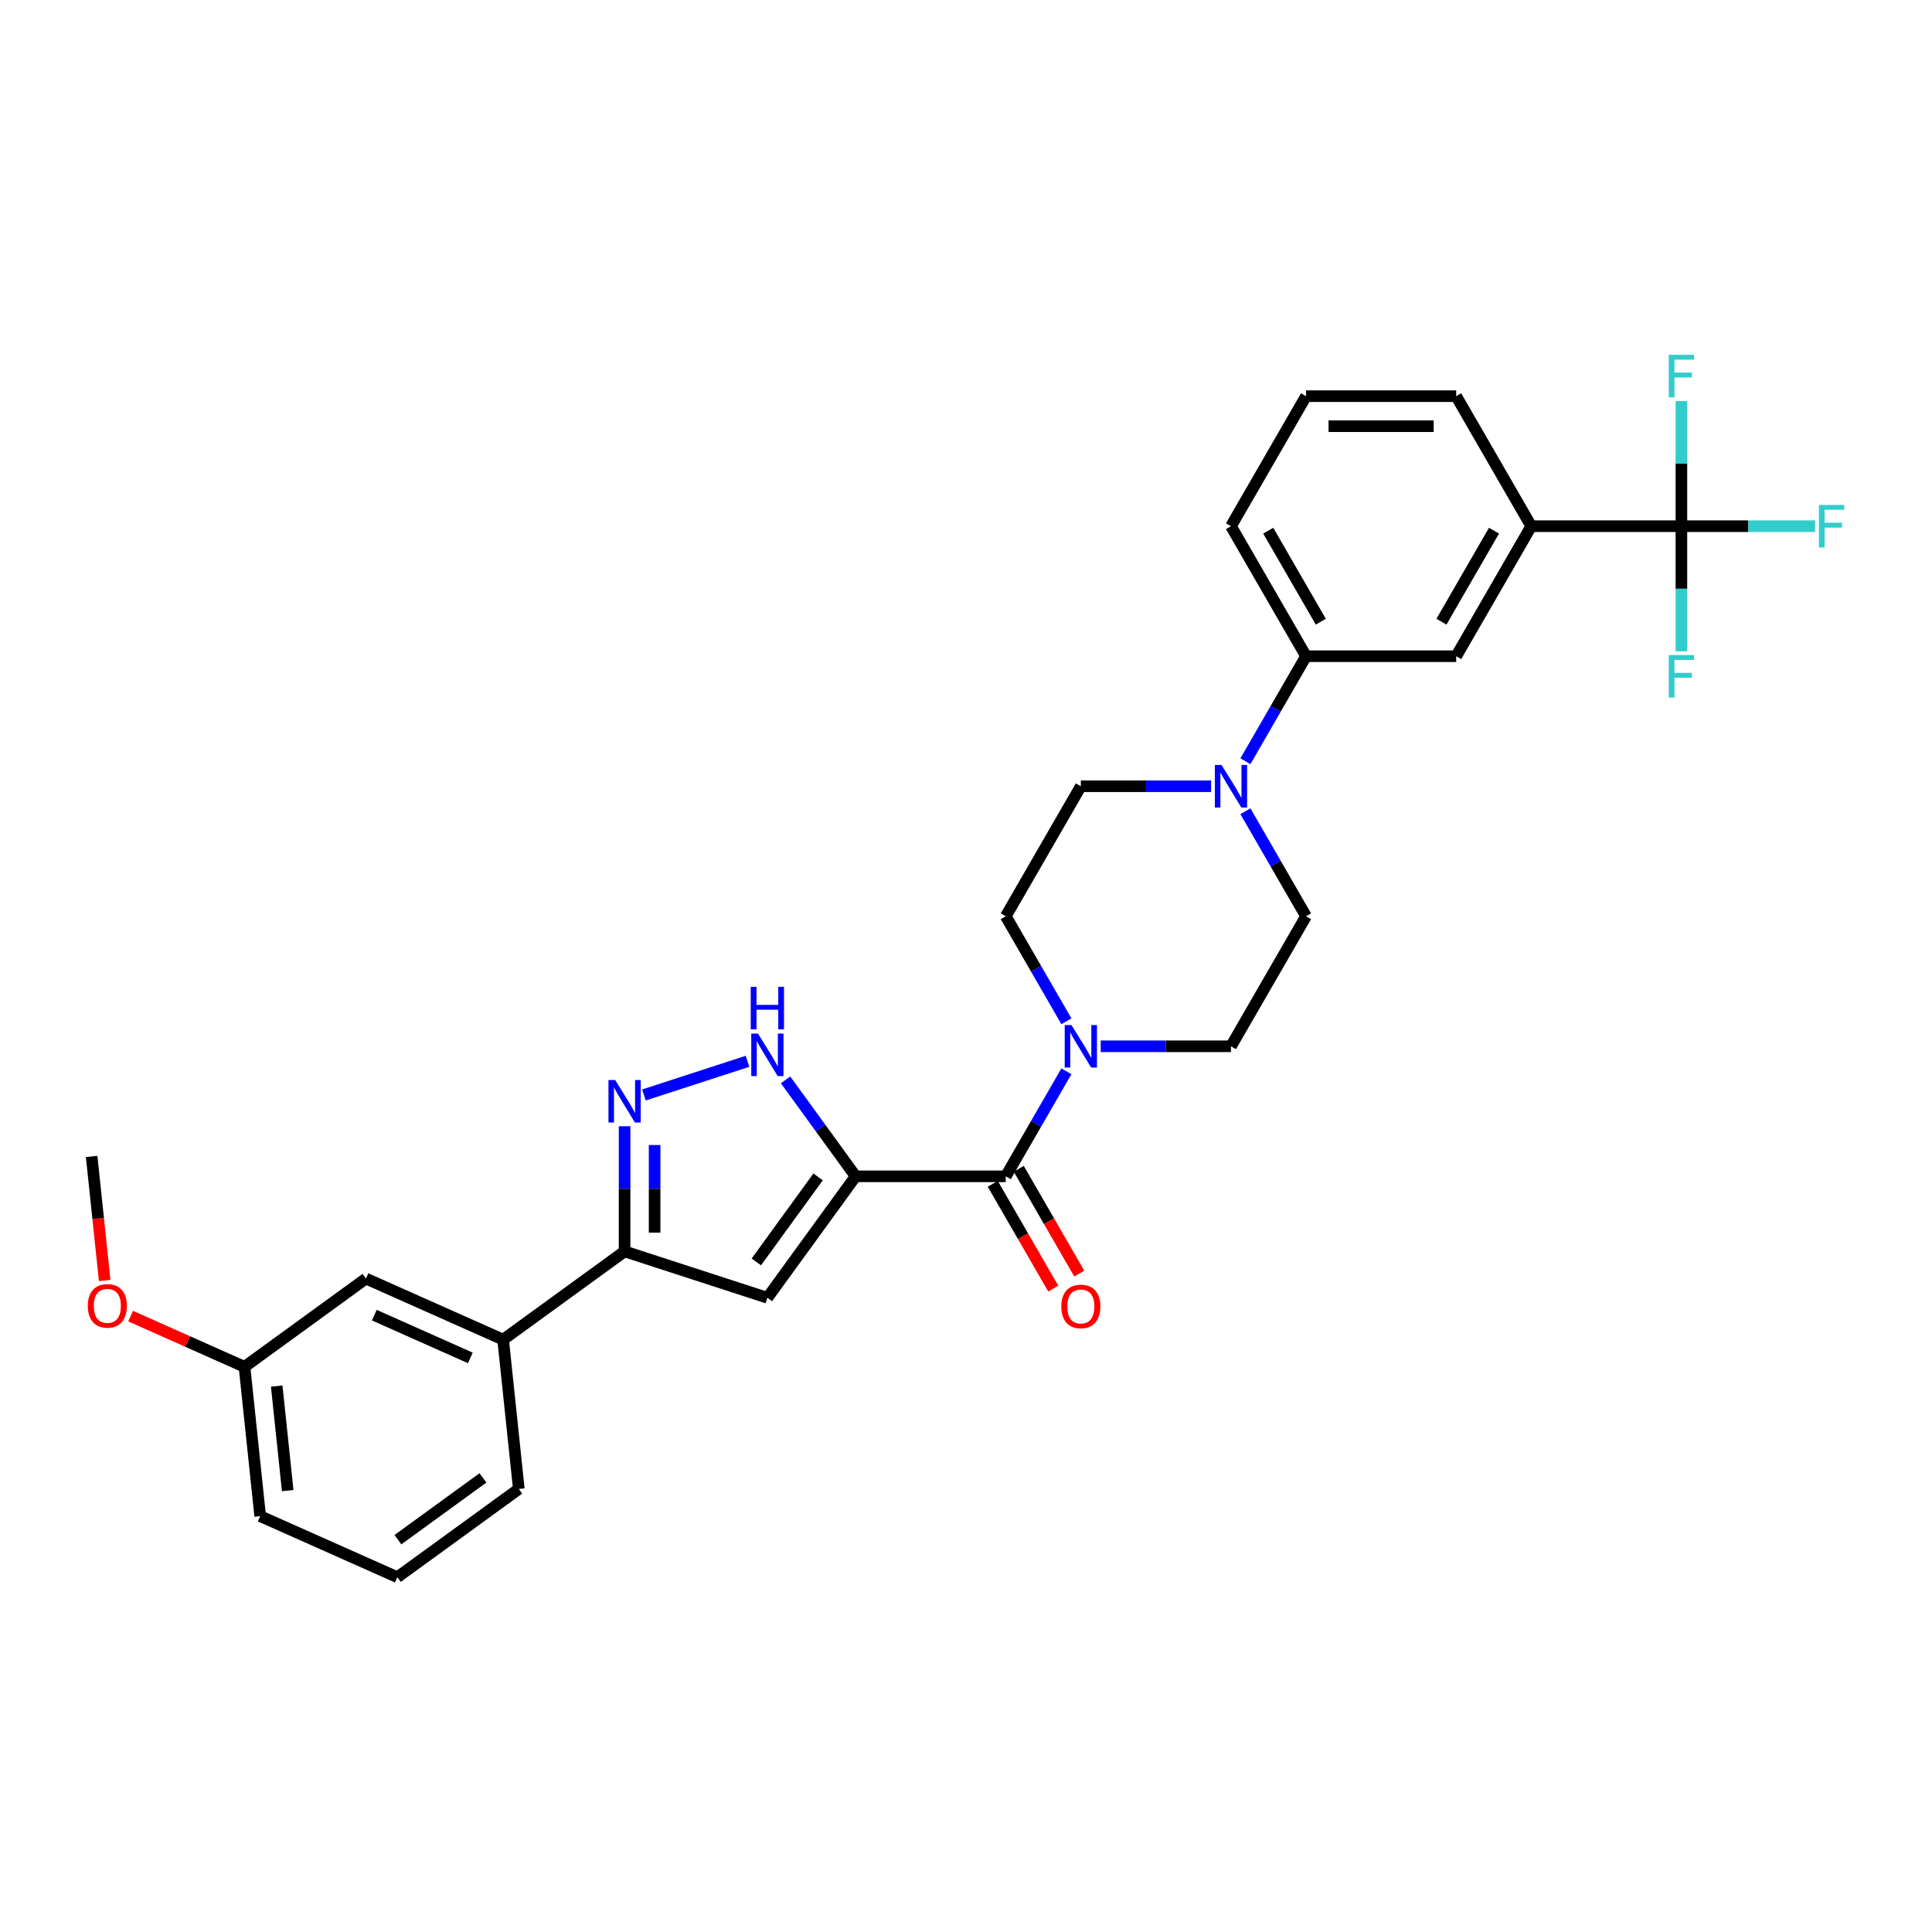 <?xml version='1.0' encoding='iso-8859-1'?>
<svg version='1.1' baseProfile='full'
              xmlns='http://www.w3.org/2000/svg'
                      xmlns:rdkit='http://www.rdkit.org/xml'
                      xmlns:xlink='http://www.w3.org/1999/xlink'
                  xml:space='preserve'
width='1000px' height='1000px' viewBox='0 0 1000 1000'>
<!-- END OF HEADER -->
<rect style='opacity:1.0;fill:#FFFFFF;stroke:none' width='1000' height='1000' x='0' y='0'> </rect>
<path class='bond-0' d='M 442.872,608.861 L 397.194,671.731' style='fill:none;fill-rule:evenodd;stroke:#000000;stroke-width:6px;stroke-linecap:butt;stroke-linejoin:miter;stroke-opacity:1' />
<path class='bond-0' d='M 423.447,609.156 L 391.472,653.165' style='fill:none;fill-rule:evenodd;stroke:#000000;stroke-width:6px;stroke-linecap:butt;stroke-linejoin:miter;stroke-opacity:1' />
<path class='bond-1' d='M 442.872,608.861 L 520.585,608.861' style='fill:none;fill-rule:evenodd;stroke:#000000;stroke-width:6px;stroke-linecap:butt;stroke-linejoin:miter;stroke-opacity:1' />
<path class='bond-2' d='M 442.872,608.861 L 424.737,583.899' style='fill:none;fill-rule:evenodd;stroke:#000000;stroke-width:6px;stroke-linecap:butt;stroke-linejoin:miter;stroke-opacity:1' />
<path class='bond-2' d='M 424.737,583.899 L 406.601,558.937' style='fill:none;fill-rule:evenodd;stroke:#0000FF;stroke-width:6px;stroke-linecap:butt;stroke-linejoin:miter;stroke-opacity:1' />
<path class='bond-4' d='M 397.194,671.731 L 323.286,647.717' style='fill:none;fill-rule:evenodd;stroke:#000000;stroke-width:6px;stroke-linecap:butt;stroke-linejoin:miter;stroke-opacity:1' />
<path class='bond-6' d='M 520.585,608.861 L 536.275,581.684' style='fill:none;fill-rule:evenodd;stroke:#000000;stroke-width:6px;stroke-linecap:butt;stroke-linejoin:miter;stroke-opacity:1' />
<path class='bond-6' d='M 536.275,581.684 L 551.966,554.507' style='fill:none;fill-rule:evenodd;stroke:#0000FF;stroke-width:6px;stroke-linecap:butt;stroke-linejoin:miter;stroke-opacity:1' />
<path class='bond-12' d='M 513.855,612.746 L 529.509,639.861' style='fill:none;fill-rule:evenodd;stroke:#000000;stroke-width:6px;stroke-linecap:butt;stroke-linejoin:miter;stroke-opacity:1' />
<path class='bond-12' d='M 529.509,639.861 L 545.164,666.976' style='fill:none;fill-rule:evenodd;stroke:#FF0000;stroke-width:6px;stroke-linecap:butt;stroke-linejoin:miter;stroke-opacity:1' />
<path class='bond-12' d='M 527.315,604.975 L 542.969,632.09' style='fill:none;fill-rule:evenodd;stroke:#000000;stroke-width:6px;stroke-linecap:butt;stroke-linejoin:miter;stroke-opacity:1' />
<path class='bond-12' d='M 542.969,632.09 L 558.624,659.205' style='fill:none;fill-rule:evenodd;stroke:#FF0000;stroke-width:6px;stroke-linecap:butt;stroke-linejoin:miter;stroke-opacity:1' />
<path class='bond-3' d='M 386.905,549.333 L 333.304,566.749' style='fill:none;fill-rule:evenodd;stroke:#0000FF;stroke-width:6px;stroke-linecap:butt;stroke-linejoin:miter;stroke-opacity:1' />
<path class='bond-30' d='M 323.286,582.951 L 323.286,615.334' style='fill:none;fill-rule:evenodd;stroke:#0000FF;stroke-width:6px;stroke-linecap:butt;stroke-linejoin:miter;stroke-opacity:1' />
<path class='bond-30' d='M 323.286,615.334 L 323.286,647.717' style='fill:none;fill-rule:evenodd;stroke:#000000;stroke-width:6px;stroke-linecap:butt;stroke-linejoin:miter;stroke-opacity:1' />
<path class='bond-30' d='M 338.828,592.666 L 338.828,615.334' style='fill:none;fill-rule:evenodd;stroke:#0000FF;stroke-width:6px;stroke-linecap:butt;stroke-linejoin:miter;stroke-opacity:1' />
<path class='bond-30' d='M 338.828,615.334 L 338.828,638.002' style='fill:none;fill-rule:evenodd;stroke:#000000;stroke-width:6px;stroke-linecap:butt;stroke-linejoin:miter;stroke-opacity:1' />
<path class='bond-10' d='M 323.286,647.717 L 260.415,693.395' style='fill:none;fill-rule:evenodd;stroke:#000000;stroke-width:6px;stroke-linecap:butt;stroke-linejoin:miter;stroke-opacity:1' />
<path class='bond-5' d='M 870.29,272.357 L 792.578,272.357' style='fill:none;fill-rule:evenodd;stroke:#000000;stroke-width:6px;stroke-linecap:butt;stroke-linejoin:miter;stroke-opacity:1' />
<path class='bond-18' d='M 870.29,272.357 L 904.903,272.357' style='fill:none;fill-rule:evenodd;stroke:#000000;stroke-width:6px;stroke-linecap:butt;stroke-linejoin:miter;stroke-opacity:1' />
<path class='bond-18' d='M 904.903,272.357 L 939.516,272.357' style='fill:none;fill-rule:evenodd;stroke:#33CCCC;stroke-width:6px;stroke-linecap:butt;stroke-linejoin:miter;stroke-opacity:1' />
<path class='bond-19' d='M 870.29,272.357 L 870.29,304.739' style='fill:none;fill-rule:evenodd;stroke:#000000;stroke-width:6px;stroke-linecap:butt;stroke-linejoin:miter;stroke-opacity:1' />
<path class='bond-19' d='M 870.29,304.739 L 870.29,337.122' style='fill:none;fill-rule:evenodd;stroke:#33CCCC;stroke-width:6px;stroke-linecap:butt;stroke-linejoin:miter;stroke-opacity:1' />
<path class='bond-20' d='M 870.29,272.357 L 870.29,239.974' style='fill:none;fill-rule:evenodd;stroke:#000000;stroke-width:6px;stroke-linecap:butt;stroke-linejoin:miter;stroke-opacity:1' />
<path class='bond-20' d='M 870.29,239.974 L 870.29,207.591' style='fill:none;fill-rule:evenodd;stroke:#33CCCC;stroke-width:6px;stroke-linecap:butt;stroke-linejoin:miter;stroke-opacity:1' />
<path class='bond-13' d='M 569.73,541.56 L 603.441,541.56' style='fill:none;fill-rule:evenodd;stroke:#0000FF;stroke-width:6px;stroke-linecap:butt;stroke-linejoin:miter;stroke-opacity:1' />
<path class='bond-13' d='M 603.441,541.56 L 637.153,541.56' style='fill:none;fill-rule:evenodd;stroke:#000000;stroke-width:6px;stroke-linecap:butt;stroke-linejoin:miter;stroke-opacity:1' />
<path class='bond-14' d='M 551.966,528.613 L 536.275,501.436' style='fill:none;fill-rule:evenodd;stroke:#0000FF;stroke-width:6px;stroke-linecap:butt;stroke-linejoin:miter;stroke-opacity:1' />
<path class='bond-14' d='M 536.275,501.436 L 520.585,474.259' style='fill:none;fill-rule:evenodd;stroke:#000000;stroke-width:6px;stroke-linecap:butt;stroke-linejoin:miter;stroke-opacity:1' />
<path class='bond-7' d='M 626.864,406.958 L 593.152,406.958' style='fill:none;fill-rule:evenodd;stroke:#0000FF;stroke-width:6px;stroke-linecap:butt;stroke-linejoin:miter;stroke-opacity:1' />
<path class='bond-7' d='M 593.152,406.958 L 559.441,406.958' style='fill:none;fill-rule:evenodd;stroke:#000000;stroke-width:6px;stroke-linecap:butt;stroke-linejoin:miter;stroke-opacity:1' />
<path class='bond-9' d='M 644.628,394.011 L 660.319,366.834' style='fill:none;fill-rule:evenodd;stroke:#0000FF;stroke-width:6px;stroke-linecap:butt;stroke-linejoin:miter;stroke-opacity:1' />
<path class='bond-9' d='M 660.319,366.834 L 676.009,339.658' style='fill:none;fill-rule:evenodd;stroke:#000000;stroke-width:6px;stroke-linecap:butt;stroke-linejoin:miter;stroke-opacity:1' />
<path class='bond-31' d='M 644.628,419.905 L 660.319,447.082' style='fill:none;fill-rule:evenodd;stroke:#0000FF;stroke-width:6px;stroke-linecap:butt;stroke-linejoin:miter;stroke-opacity:1' />
<path class='bond-31' d='M 660.319,447.082 L 676.009,474.259' style='fill:none;fill-rule:evenodd;stroke:#000000;stroke-width:6px;stroke-linecap:butt;stroke-linejoin:miter;stroke-opacity:1' />
<path class='bond-8' d='M 792.578,272.357 L 753.721,339.658' style='fill:none;fill-rule:evenodd;stroke:#000000;stroke-width:6px;stroke-linecap:butt;stroke-linejoin:miter;stroke-opacity:1' />
<path class='bond-8' d='M 773.289,274.681 L 746.09,321.791' style='fill:none;fill-rule:evenodd;stroke:#000000;stroke-width:6px;stroke-linecap:butt;stroke-linejoin:miter;stroke-opacity:1' />
<path class='bond-33' d='M 792.578,272.357 L 753.721,205.056' style='fill:none;fill-rule:evenodd;stroke:#000000;stroke-width:6px;stroke-linecap:butt;stroke-linejoin:miter;stroke-opacity:1' />
<path class='bond-11' d='M 676.009,339.658 L 753.721,339.658' style='fill:none;fill-rule:evenodd;stroke:#000000;stroke-width:6px;stroke-linecap:butt;stroke-linejoin:miter;stroke-opacity:1' />
<path class='bond-24' d='M 676.009,339.658 L 637.153,272.357' style='fill:none;fill-rule:evenodd;stroke:#000000;stroke-width:6px;stroke-linecap:butt;stroke-linejoin:miter;stroke-opacity:1' />
<path class='bond-24' d='M 683.641,321.791 L 656.442,274.681' style='fill:none;fill-rule:evenodd;stroke:#000000;stroke-width:6px;stroke-linecap:butt;stroke-linejoin:miter;stroke-opacity:1' />
<path class='bond-17' d='M 260.415,693.395 L 189.421,661.786' style='fill:none;fill-rule:evenodd;stroke:#000000;stroke-width:6px;stroke-linecap:butt;stroke-linejoin:miter;stroke-opacity:1' />
<path class='bond-17' d='M 243.444,702.852 L 193.749,680.726' style='fill:none;fill-rule:evenodd;stroke:#000000;stroke-width:6px;stroke-linecap:butt;stroke-linejoin:miter;stroke-opacity:1' />
<path class='bond-25' d='M 260.415,693.395 L 268.538,770.681' style='fill:none;fill-rule:evenodd;stroke:#000000;stroke-width:6px;stroke-linecap:butt;stroke-linejoin:miter;stroke-opacity:1' />
<path class='bond-15' d='M 637.153,541.56 L 676.009,474.259' style='fill:none;fill-rule:evenodd;stroke:#000000;stroke-width:6px;stroke-linecap:butt;stroke-linejoin:miter;stroke-opacity:1' />
<path class='bond-16' d='M 520.585,474.259 L 559.441,406.958' style='fill:none;fill-rule:evenodd;stroke:#000000;stroke-width:6px;stroke-linecap:butt;stroke-linejoin:miter;stroke-opacity:1' />
<path class='bond-21' d='M 189.421,661.786 L 126.551,707.465' style='fill:none;fill-rule:evenodd;stroke:#000000;stroke-width:6px;stroke-linecap:butt;stroke-linejoin:miter;stroke-opacity:1' />
<path class='bond-22' d='M 126.551,707.465 L 97.077,694.342' style='fill:none;fill-rule:evenodd;stroke:#000000;stroke-width:6px;stroke-linecap:butt;stroke-linejoin:miter;stroke-opacity:1' />
<path class='bond-22' d='M 97.077,694.342 L 67.603,681.219' style='fill:none;fill-rule:evenodd;stroke:#FF0000;stroke-width:6px;stroke-linecap:butt;stroke-linejoin:miter;stroke-opacity:1' />
<path class='bond-32' d='M 126.551,707.465 L 134.674,784.751' style='fill:none;fill-rule:evenodd;stroke:#000000;stroke-width:6px;stroke-linecap:butt;stroke-linejoin:miter;stroke-opacity:1' />
<path class='bond-32' d='M 143.227,717.433 L 148.913,771.534' style='fill:none;fill-rule:evenodd;stroke:#000000;stroke-width:6px;stroke-linecap:butt;stroke-linejoin:miter;stroke-opacity:1' />
<path class='bond-29' d='M 54.183,662.785 L 50.809,630.677' style='fill:none;fill-rule:evenodd;stroke:#FF0000;stroke-width:6px;stroke-linecap:butt;stroke-linejoin:miter;stroke-opacity:1' />
<path class='bond-29' d='M 50.809,630.677 L 47.434,598.57' style='fill:none;fill-rule:evenodd;stroke:#000000;stroke-width:6px;stroke-linecap:butt;stroke-linejoin:miter;stroke-opacity:1' />
<path class='bond-23' d='M 753.721,205.056 L 676.009,205.056' style='fill:none;fill-rule:evenodd;stroke:#000000;stroke-width:6px;stroke-linecap:butt;stroke-linejoin:miter;stroke-opacity:1' />
<path class='bond-23' d='M 742.065,220.598 L 687.666,220.598' style='fill:none;fill-rule:evenodd;stroke:#000000;stroke-width:6px;stroke-linecap:butt;stroke-linejoin:miter;stroke-opacity:1' />
<path class='bond-26' d='M 637.153,272.357 L 676.009,205.056' style='fill:none;fill-rule:evenodd;stroke:#000000;stroke-width:6px;stroke-linecap:butt;stroke-linejoin:miter;stroke-opacity:1' />
<path class='bond-27' d='M 268.538,770.681 L 205.668,816.36' style='fill:none;fill-rule:evenodd;stroke:#000000;stroke-width:6px;stroke-linecap:butt;stroke-linejoin:miter;stroke-opacity:1' />
<path class='bond-27' d='M 249.972,764.959 L 205.963,796.934' style='fill:none;fill-rule:evenodd;stroke:#000000;stroke-width:6px;stroke-linecap:butt;stroke-linejoin:miter;stroke-opacity:1' />
<path class='bond-28' d='M 205.668,816.36 L 134.674,784.751' style='fill:none;fill-rule:evenodd;stroke:#000000;stroke-width:6px;stroke-linecap:butt;stroke-linejoin:miter;stroke-opacity:1' />
<path  class='atom-3' d='M 392.33 534.986
L 399.541 546.643
Q 400.256 547.793, 401.406 549.876
Q 402.556 551.958, 402.619 552.083
L 402.619 534.986
L 405.541 534.986
L 405.541 556.994
L 402.525 556.994
L 394.785 544.249
Q 393.884 542.757, 392.92 541.048
Q 391.988 539.338, 391.708 538.81
L 391.708 556.994
L 388.848 556.994
L 388.848 534.986
L 392.33 534.986
' fill='#0000FF'/>
<path  class='atom-3' d='M 388.584 510.777
L 391.568 510.777
L 391.568 520.134
L 402.821 520.134
L 402.821 510.777
L 405.805 510.777
L 405.805 532.785
L 402.821 532.785
L 402.821 522.621
L 391.568 522.621
L 391.568 532.785
L 388.584 532.785
L 388.584 510.777
' fill='#0000FF'/>
<path  class='atom-4' d='M 318.421 559
L 325.632 570.657
Q 326.347 571.807, 327.498 573.89
Q 328.648 575.973, 328.71 576.097
L 328.71 559
L 331.632 559
L 331.632 581.009
L 328.617 581.009
L 320.876 568.264
Q 319.975 566.772, 319.011 565.062
Q 318.079 563.352, 317.799 562.824
L 317.799 581.009
L 314.939 581.009
L 314.939 559
L 318.421 559
' fill='#0000FF'/>
<path  class='atom-7' d='M 554.576 530.556
L 561.788 542.213
Q 562.503 543.363, 563.653 545.445
Q 564.803 547.528, 564.865 547.653
L 564.865 530.556
L 567.787 530.556
L 567.787 552.564
L 564.772 552.564
L 557.032 539.819
Q 556.13 538.327, 555.167 536.617
Q 554.234 534.908, 553.954 534.379
L 553.954 552.564
L 551.095 552.564
L 551.095 530.556
L 554.576 530.556
' fill='#0000FF'/>
<path  class='atom-8' d='M 632.288 395.954
L 639.5 407.611
Q 640.215 408.761, 641.365 410.844
Q 642.515 412.927, 642.577 413.051
L 642.577 395.954
L 645.499 395.954
L 645.499 417.962
L 642.484 417.962
L 634.744 405.218
Q 633.843 403.725, 632.879 402.016
Q 631.946 400.306, 631.667 399.778
L 631.667 417.962
L 628.807 417.962
L 628.807 395.954
L 632.288 395.954
' fill='#0000FF'/>
<path  class='atom-13' d='M 549.338 676.224
Q 549.338 670.939, 551.949 667.986
Q 554.56 665.033, 559.441 665.033
Q 564.321 665.033, 566.932 667.986
Q 569.543 670.939, 569.543 676.224
Q 569.543 681.57, 566.901 684.617
Q 564.259 687.632, 559.441 687.632
Q 554.592 687.632, 551.949 684.617
Q 549.338 681.601, 549.338 676.224
M 559.441 685.145
Q 562.798 685.145, 564.601 682.907
Q 566.435 680.638, 566.435 676.224
Q 566.435 671.903, 564.601 669.727
Q 562.798 667.52, 559.441 667.52
Q 556.084 667.52, 554.25 669.696
Q 552.447 671.872, 552.447 676.224
Q 552.447 680.669, 554.25 682.907
Q 556.084 685.145, 559.441 685.145
' fill='#FF0000'/>
<path  class='atom-19' d='M 941.459 261.353
L 954.545 261.353
L 954.545 263.871
L 944.412 263.871
L 944.412 270.554
L 953.426 270.554
L 953.426 273.103
L 944.412 273.103
L 944.412 283.361
L 941.459 283.361
L 941.459 261.353
' fill='#33CCCC'/>
<path  class='atom-20' d='M 863.746 339.065
L 876.833 339.065
L 876.833 341.583
L 866.7 341.583
L 866.7 348.266
L 875.714 348.266
L 875.714 350.815
L 866.7 350.815
L 866.7 361.073
L 863.746 361.073
L 863.746 339.065
' fill='#33CCCC'/>
<path  class='atom-21' d='M 863.746 183.64
L 876.833 183.64
L 876.833 186.158
L 866.7 186.158
L 866.7 192.842
L 875.714 192.842
L 875.714 195.391
L 866.7 195.391
L 866.7 205.649
L 863.746 205.649
L 863.746 183.64
' fill='#33CCCC'/>
<path  class='atom-23' d='M 45.455 675.918
Q 45.455 670.634, 48.066 667.681
Q 50.677 664.728, 55.557 664.728
Q 60.438 664.728, 63.049 667.681
Q 65.66 670.634, 65.66 675.918
Q 65.66 681.265, 63.017 684.311
Q 60.375 687.327, 55.557 687.327
Q 50.708 687.327, 48.066 684.311
Q 45.455 681.296, 45.455 675.918
M 55.557 684.84
Q 58.914 684.84, 60.717 682.602
Q 62.551 680.332, 62.551 675.918
Q 62.551 671.598, 60.717 669.422
Q 58.914 667.215, 55.557 667.215
Q 52.2 667.215, 50.366 669.391
Q 48.563 671.566, 48.563 675.918
Q 48.563 680.364, 50.366 682.602
Q 52.2 684.84, 55.557 684.84
' fill='#FF0000'/>
</svg>
